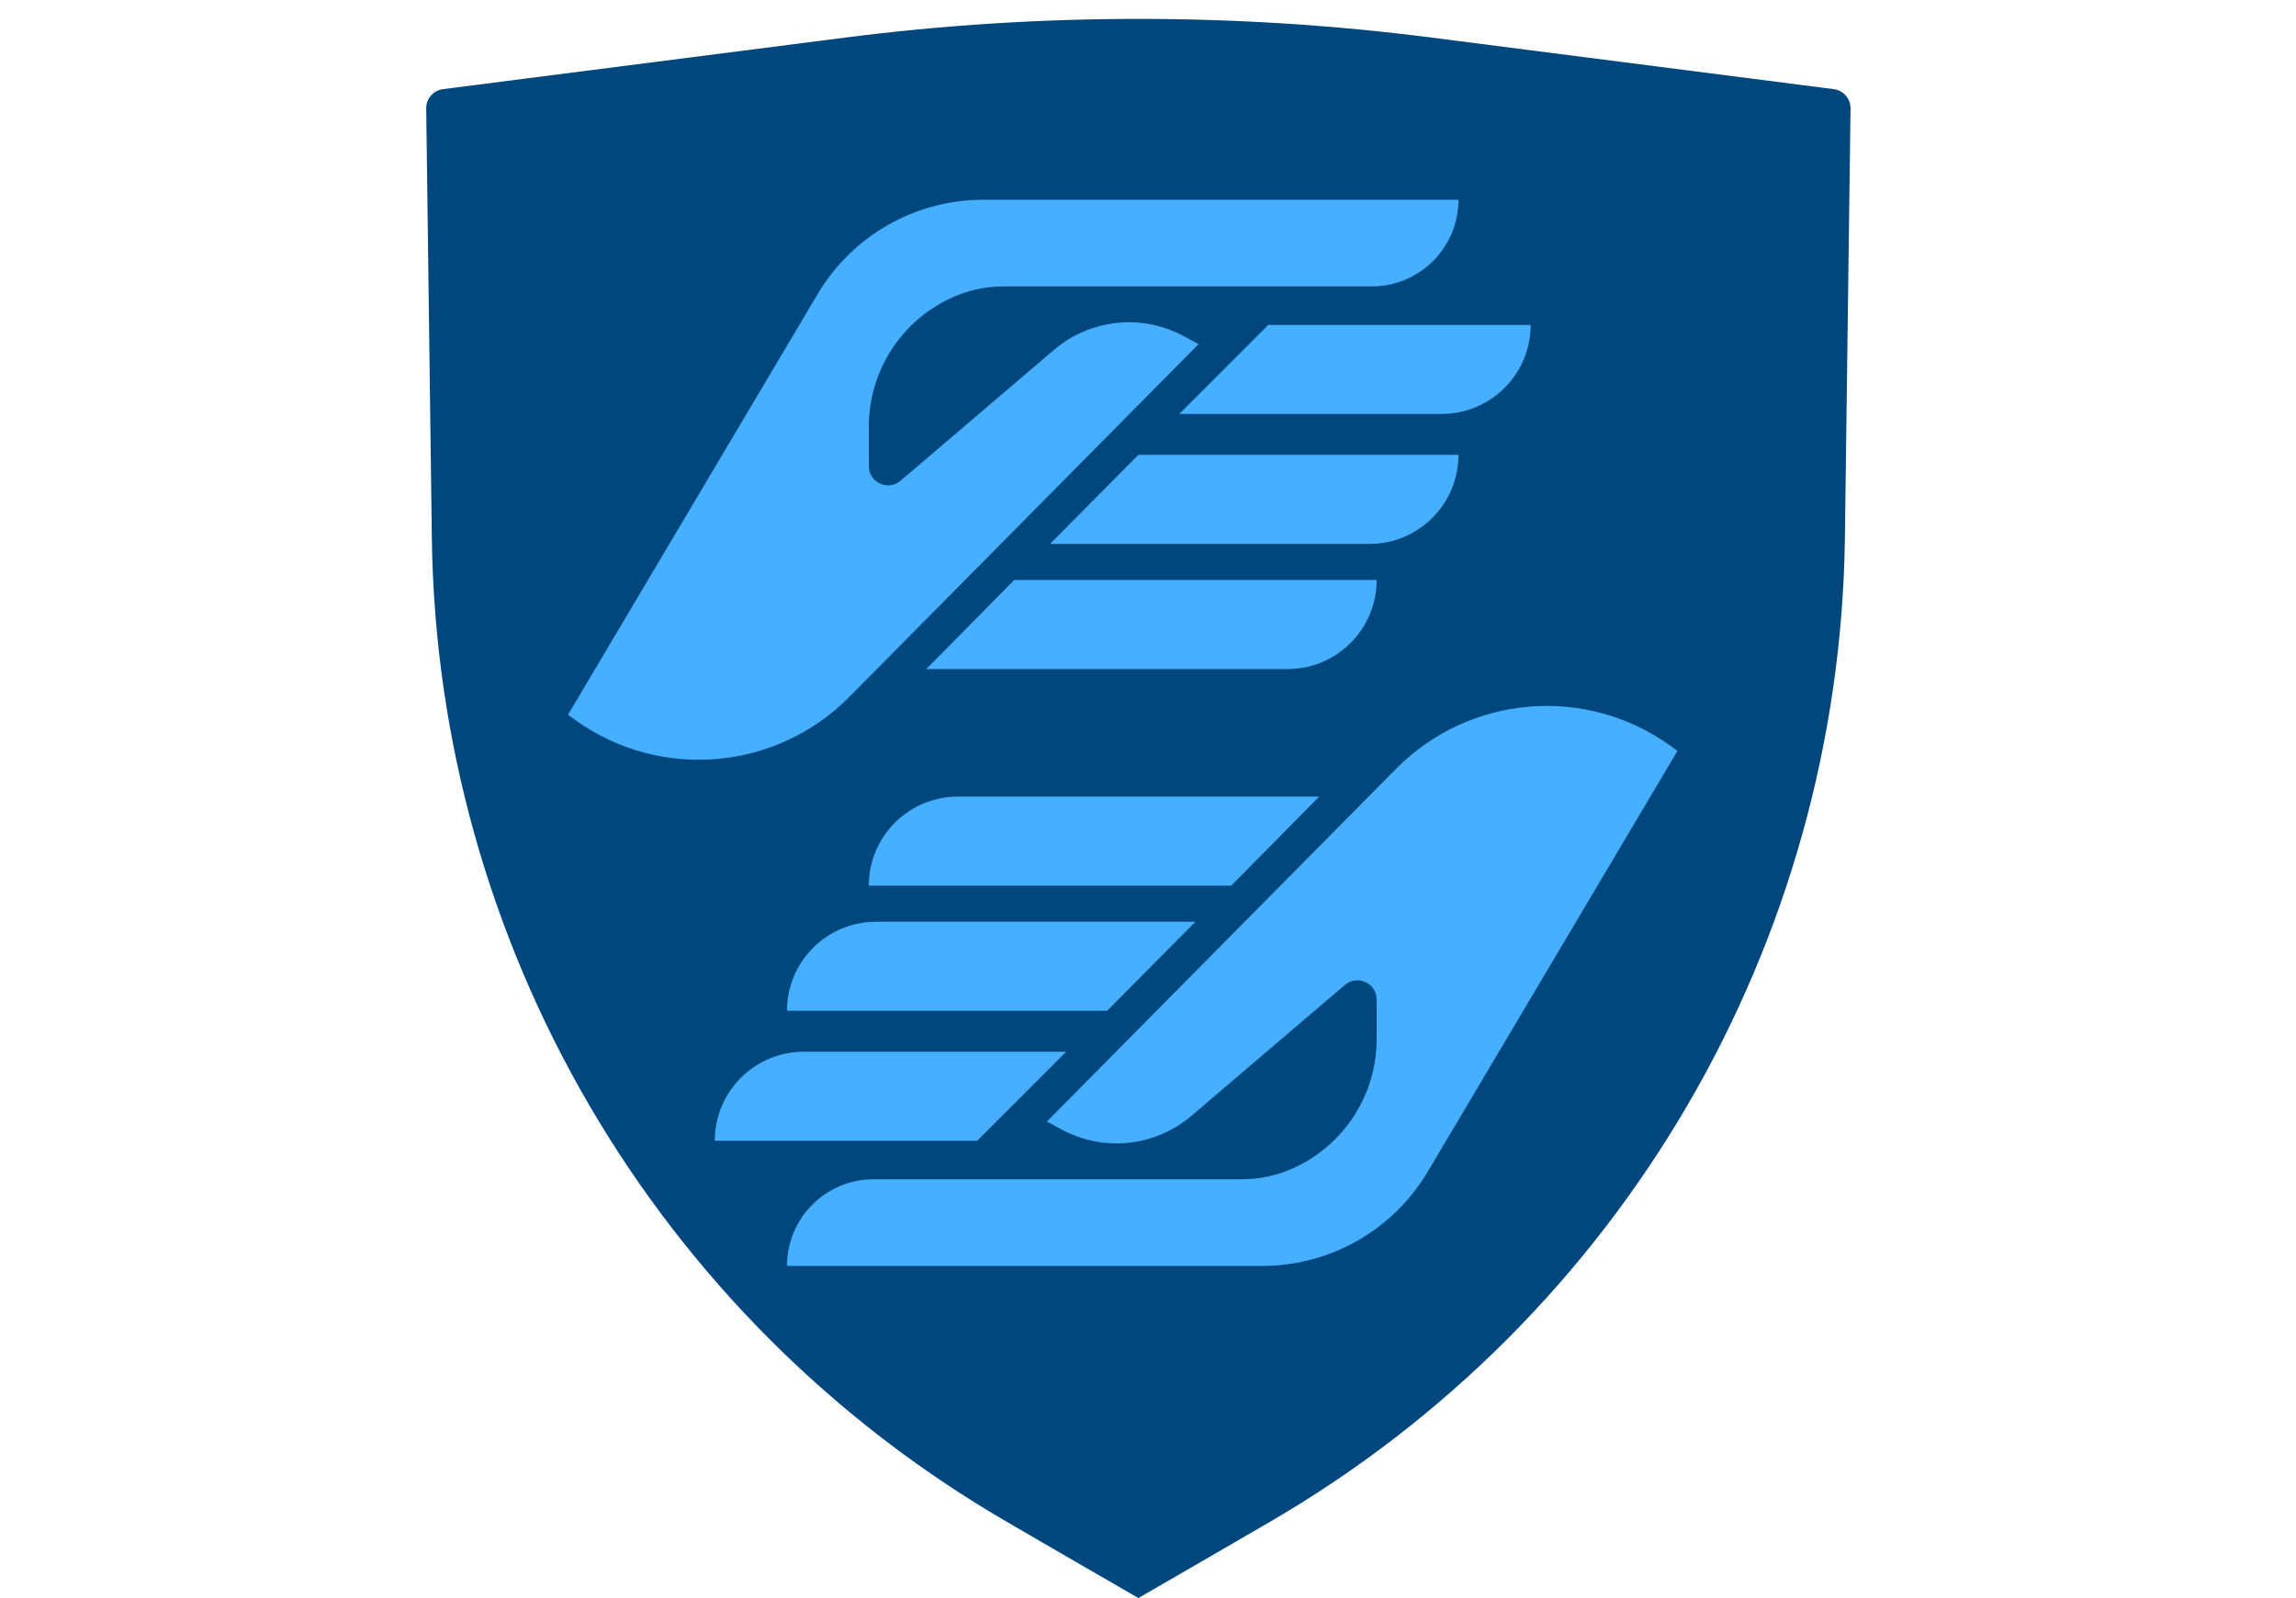 <svg width="477" height="332" viewBox="0 0 477 332" fill="none" xmlns="http://www.w3.org/2000/svg">
<g clip-path="url(#clip0_438_4151)">
<path d="M88.547 22.538C88.52 20.506 90.022 18.777 92.038 18.518L175.47 7.823C215.991 2.629 257.009 2.629 297.53 7.823L380.962 18.518C382.978 18.777 384.48 20.506 384.453 22.538L383.283 111.772C382.177 196.159 336.83 273.763 263.854 316.153L251.883 323.107L236.5 332L221.117 323.107L209.146 316.153C136.17 273.763 90.823 196.159 89.717 111.772L88.547 22.538Z" fill="#00477D"/>
<path d="M169.877 61.085L118 148.5L119.488 149.569C137.061 162.2 161.21 160.176 176.436 144.796L249 71.499L245.985 69.862C237.258 65.125 226.515 66.251 218.96 72.695L187.096 99.873C184.499 102.088 180.5 100.243 180.5 96.83V88.614C180.5 76.99 187.345 66.457 197.967 61.736C201.285 60.261 204.876 59.499 208.507 59.499H285C294.941 59.499 303 51.44 303 41.499H204.275C190.156 41.499 177.082 48.943 169.877 61.085Z" fill="#46AFFF"/>
<path d="M245 85.999H299.5C309.717 85.999 318 77.716 318 67.499H263.5L245 85.999Z" fill="#46AFFF"/>
<path d="M218.148 113H284.5C294.717 113 303 104.717 303 94.499H236.5L218.148 113Z" fill="#46AFFF"/>
<path d="M192.44 139H267.5C277.717 139 286 130.717 286 120.5H210.711L192.44 139Z" fill="#46AFFF"/>
<path d="M296.623 243.414L348.5 156L347.012 154.931C329.439 142.3 305.29 144.324 290.064 159.703L217.5 233L220.515 234.637C229.242 239.374 239.985 238.248 247.54 231.804L279.404 204.626C282.001 202.411 286 204.256 286 207.669V215.885C286 227.509 279.155 238.042 268.533 242.763C265.215 244.238 261.624 245 257.993 245H181.5C171.559 245 163.5 253.059 163.5 263H262.225C276.344 263 289.418 255.556 296.623 243.414Z" fill="#46AFFF"/>
<path d="M221.5 218.5H167C156.783 218.5 148.5 226.783 148.5 237H203L221.5 218.5Z" fill="#46AFFF"/>
<path d="M248.352 191.5H182C171.783 191.5 163.5 199.783 163.5 210H230L248.352 191.5Z" fill="#46AFFF"/>
<path d="M274.06 165.5H199C188.783 165.5 180.5 173.783 180.5 184H255.789L274.06 165.5Z" fill="#46AFFF"/>
</g>
<defs>
<clipPath id="clip0_438_4151">
<rect width="477" height="332" fill="white"/>
</clipPath>
</defs>
</svg>
